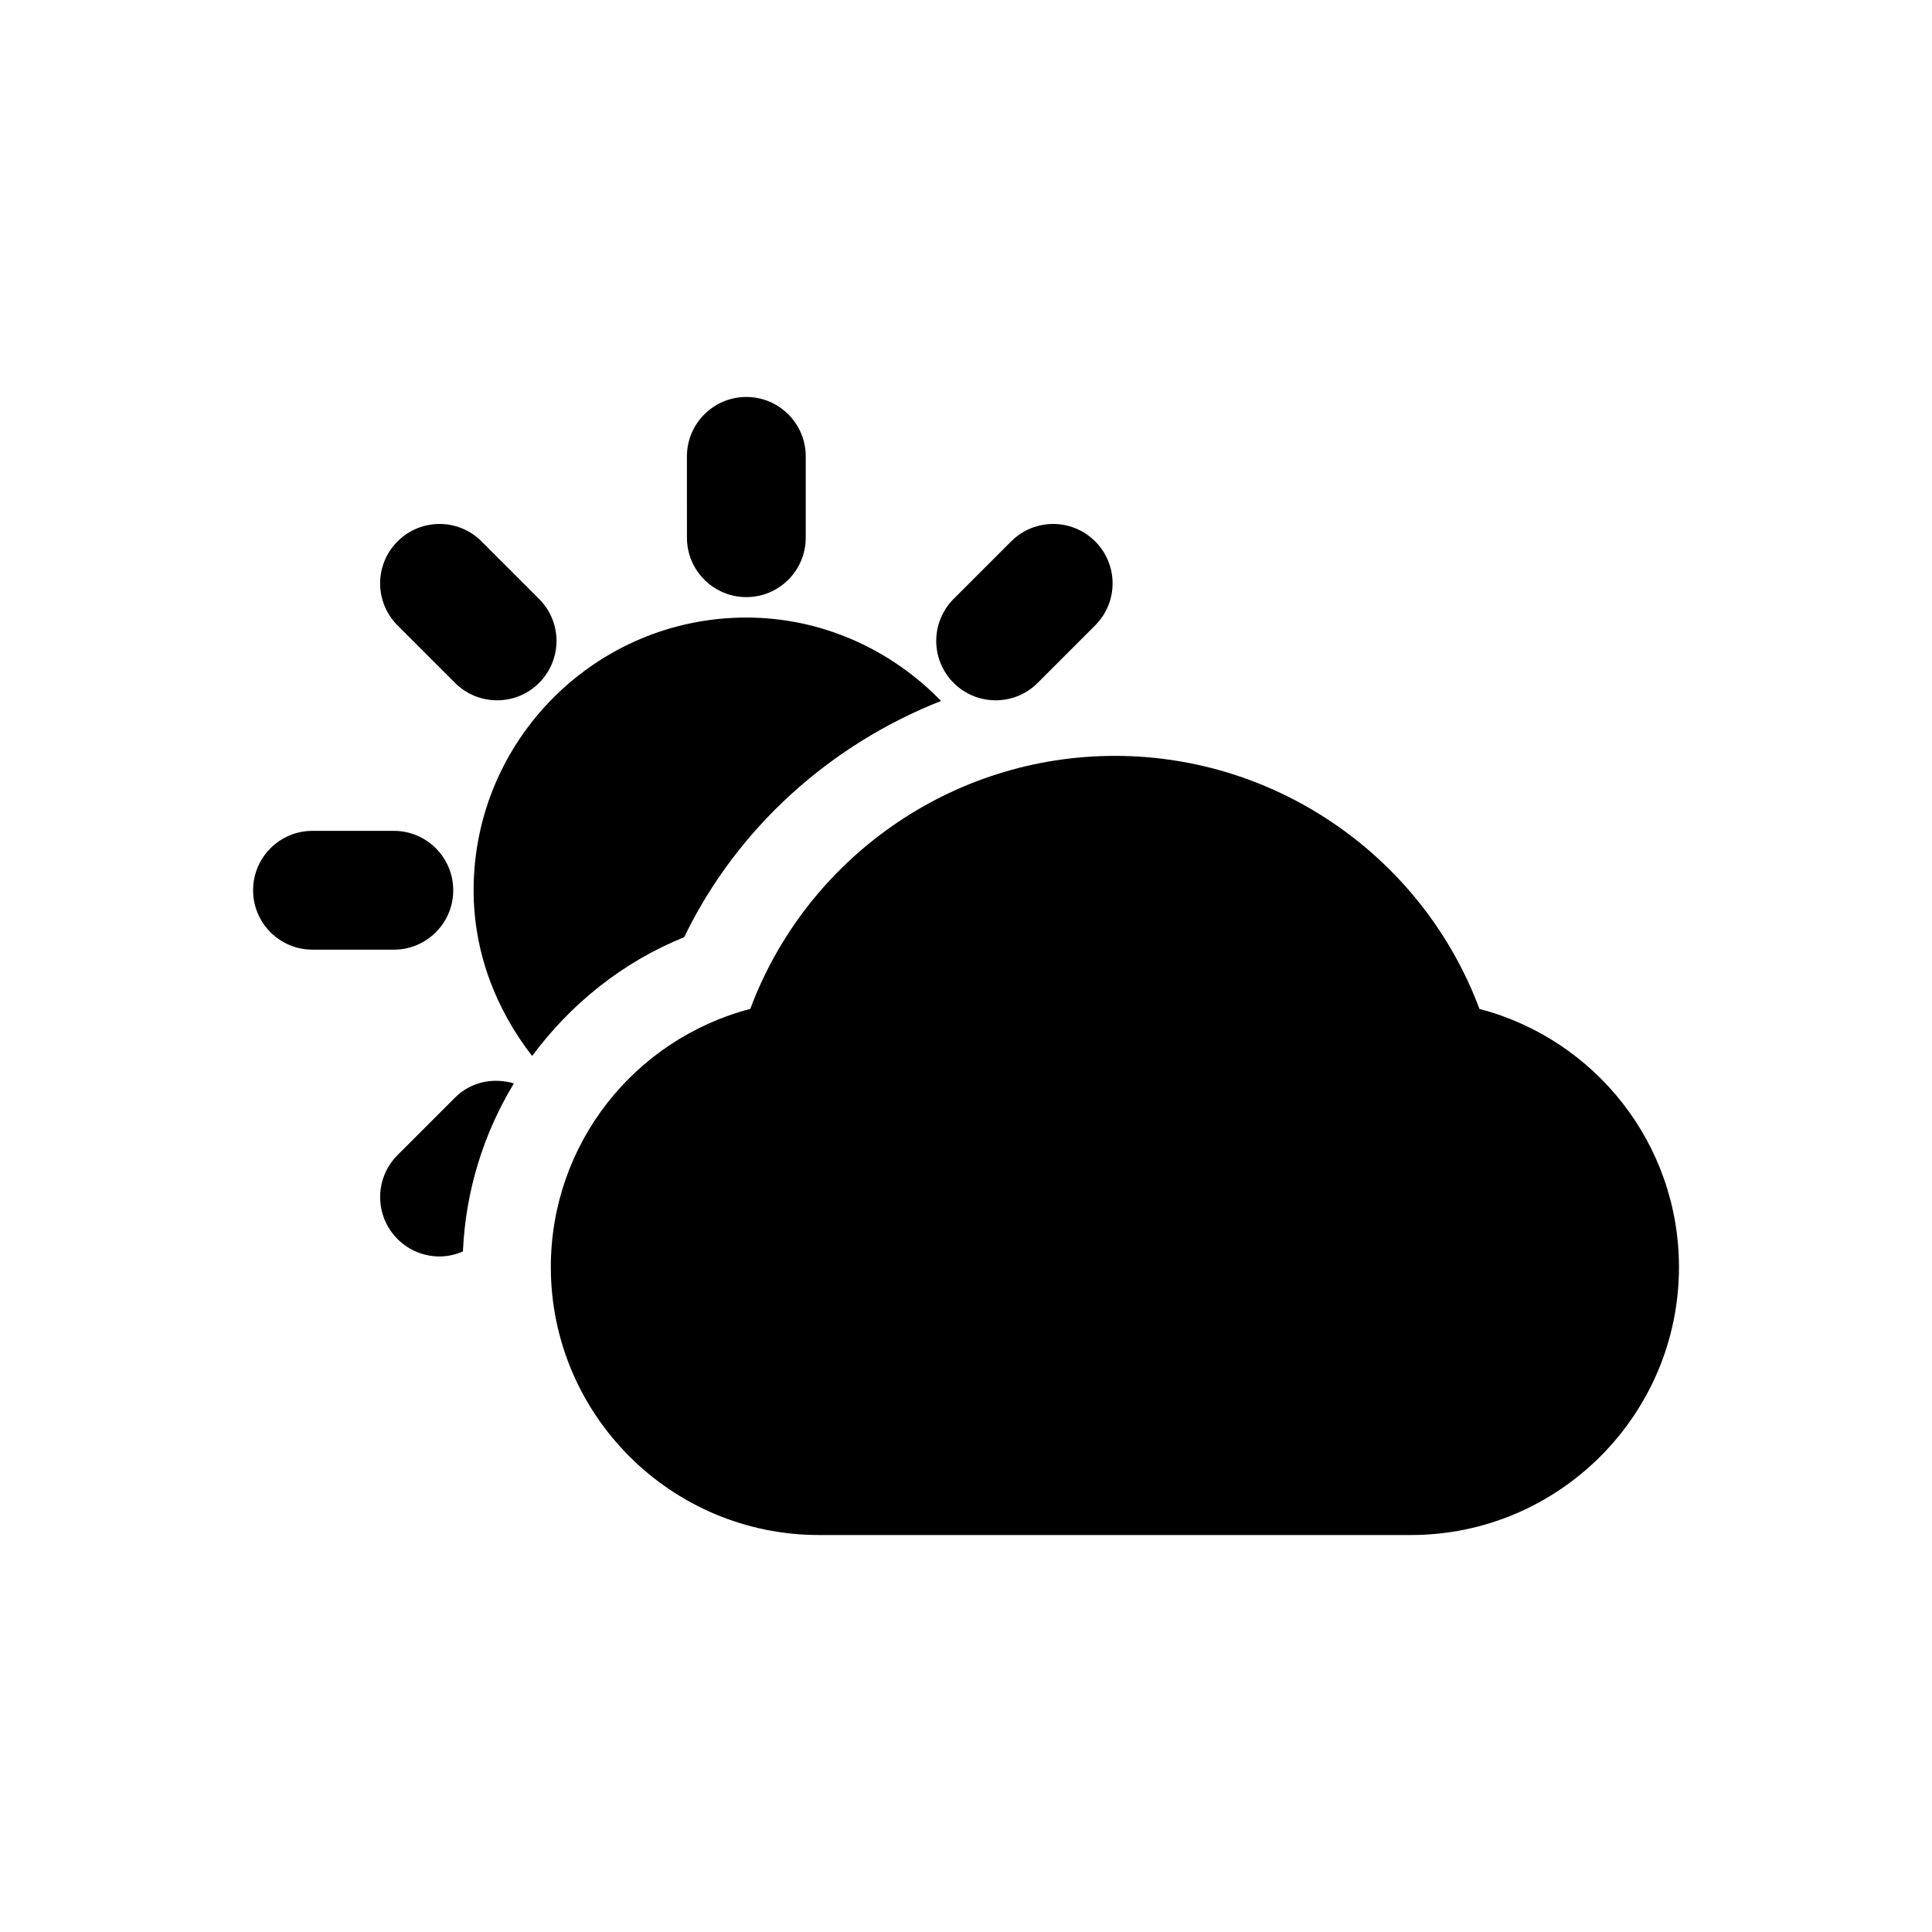 <?xml version="1.0" encoding="UTF-8"?>
<!-- Uploaded to: ICON Repo, www.svgrepo.com, Generator: ICON Repo Mixer Tools -->
<svg fill="#000000" width="800px" height="800px" version="1.1" viewBox="144 144 512 512" xmlns="http://www.w3.org/2000/svg">
 <g>
  <path d="m341.79 302.24c-8.691 0-15.742-7.055-15.742-15.742l-0.004-21.555c0-8.691 7.055-15.742 15.742-15.742 8.691 0 15.742 7.055 15.742 15.742v21.555c0.004 8.691-7.047 15.742-15.738 15.742z"/>
  <path d="m248.37 395.67h-21.555c-8.691 0-15.742-7.055-15.742-15.742 0-8.691 7.055-15.742 15.742-15.742h21.555c8.691 0 15.742 7.055 15.742 15.742 0.004 8.691-7.051 15.742-15.742 15.742z"/>
  <path d="m407.86 329.59c-4.031 0-8.062-1.543-11.133-4.613-6.156-6.156-6.156-16.105 0-22.262l15.242-15.242c6.156-6.156 16.105-6.156 22.262 0s6.156 16.105 0 22.262l-15.242 15.242c-3.07 3.086-7.098 4.613-11.129 4.613z"/>
  <path d="m275.73 329.59c-4.031 0-8.062-1.543-11.133-4.613l-15.242-15.242c-6.156-6.156-6.156-16.105 0-22.262s16.105-6.156 22.262 0l15.242 15.242c6.156 6.156 6.156 16.105 0 22.262-3.066 3.086-7.098 4.613-11.129 4.613z"/>
  <path d="m264.6 434.86-15.242 15.242c-6.156 6.156-6.156 16.105 0 22.262 3.07 3.07 7.102 4.613 11.133 4.613 2.109 0 4.203-0.473 6.188-1.324 0.707-16.121 5.496-31.316 13.508-44.539-5.356-1.59-11.352-0.488-15.586 3.746z"/>
  <path d="m325.31 392.36c14.043-29 38.746-51.043 68.078-62.598-13.242-13.648-31.598-22.105-51.609-22.105-39.848 0-72.266 32.418-72.266 72.266 0 16.453 5.918 31.598 15.508 43.926 10.188-13.762 23.914-24.859 40.289-31.488z"/>
  <path d="m536.07 411.37c-14.926-39.941-53.324-67.055-96.621-67.055s-81.68 27.109-96.621 67.055c-30.766 8.078-52.852 35.848-52.852 68.406 0 39.156 31.867 71.02 71.039 71.02h156.89c39.172 0 71.039-31.867 71.039-71.02-0.023-32.559-22.109-60.332-52.875-68.406z"/>
 </g>
</svg>